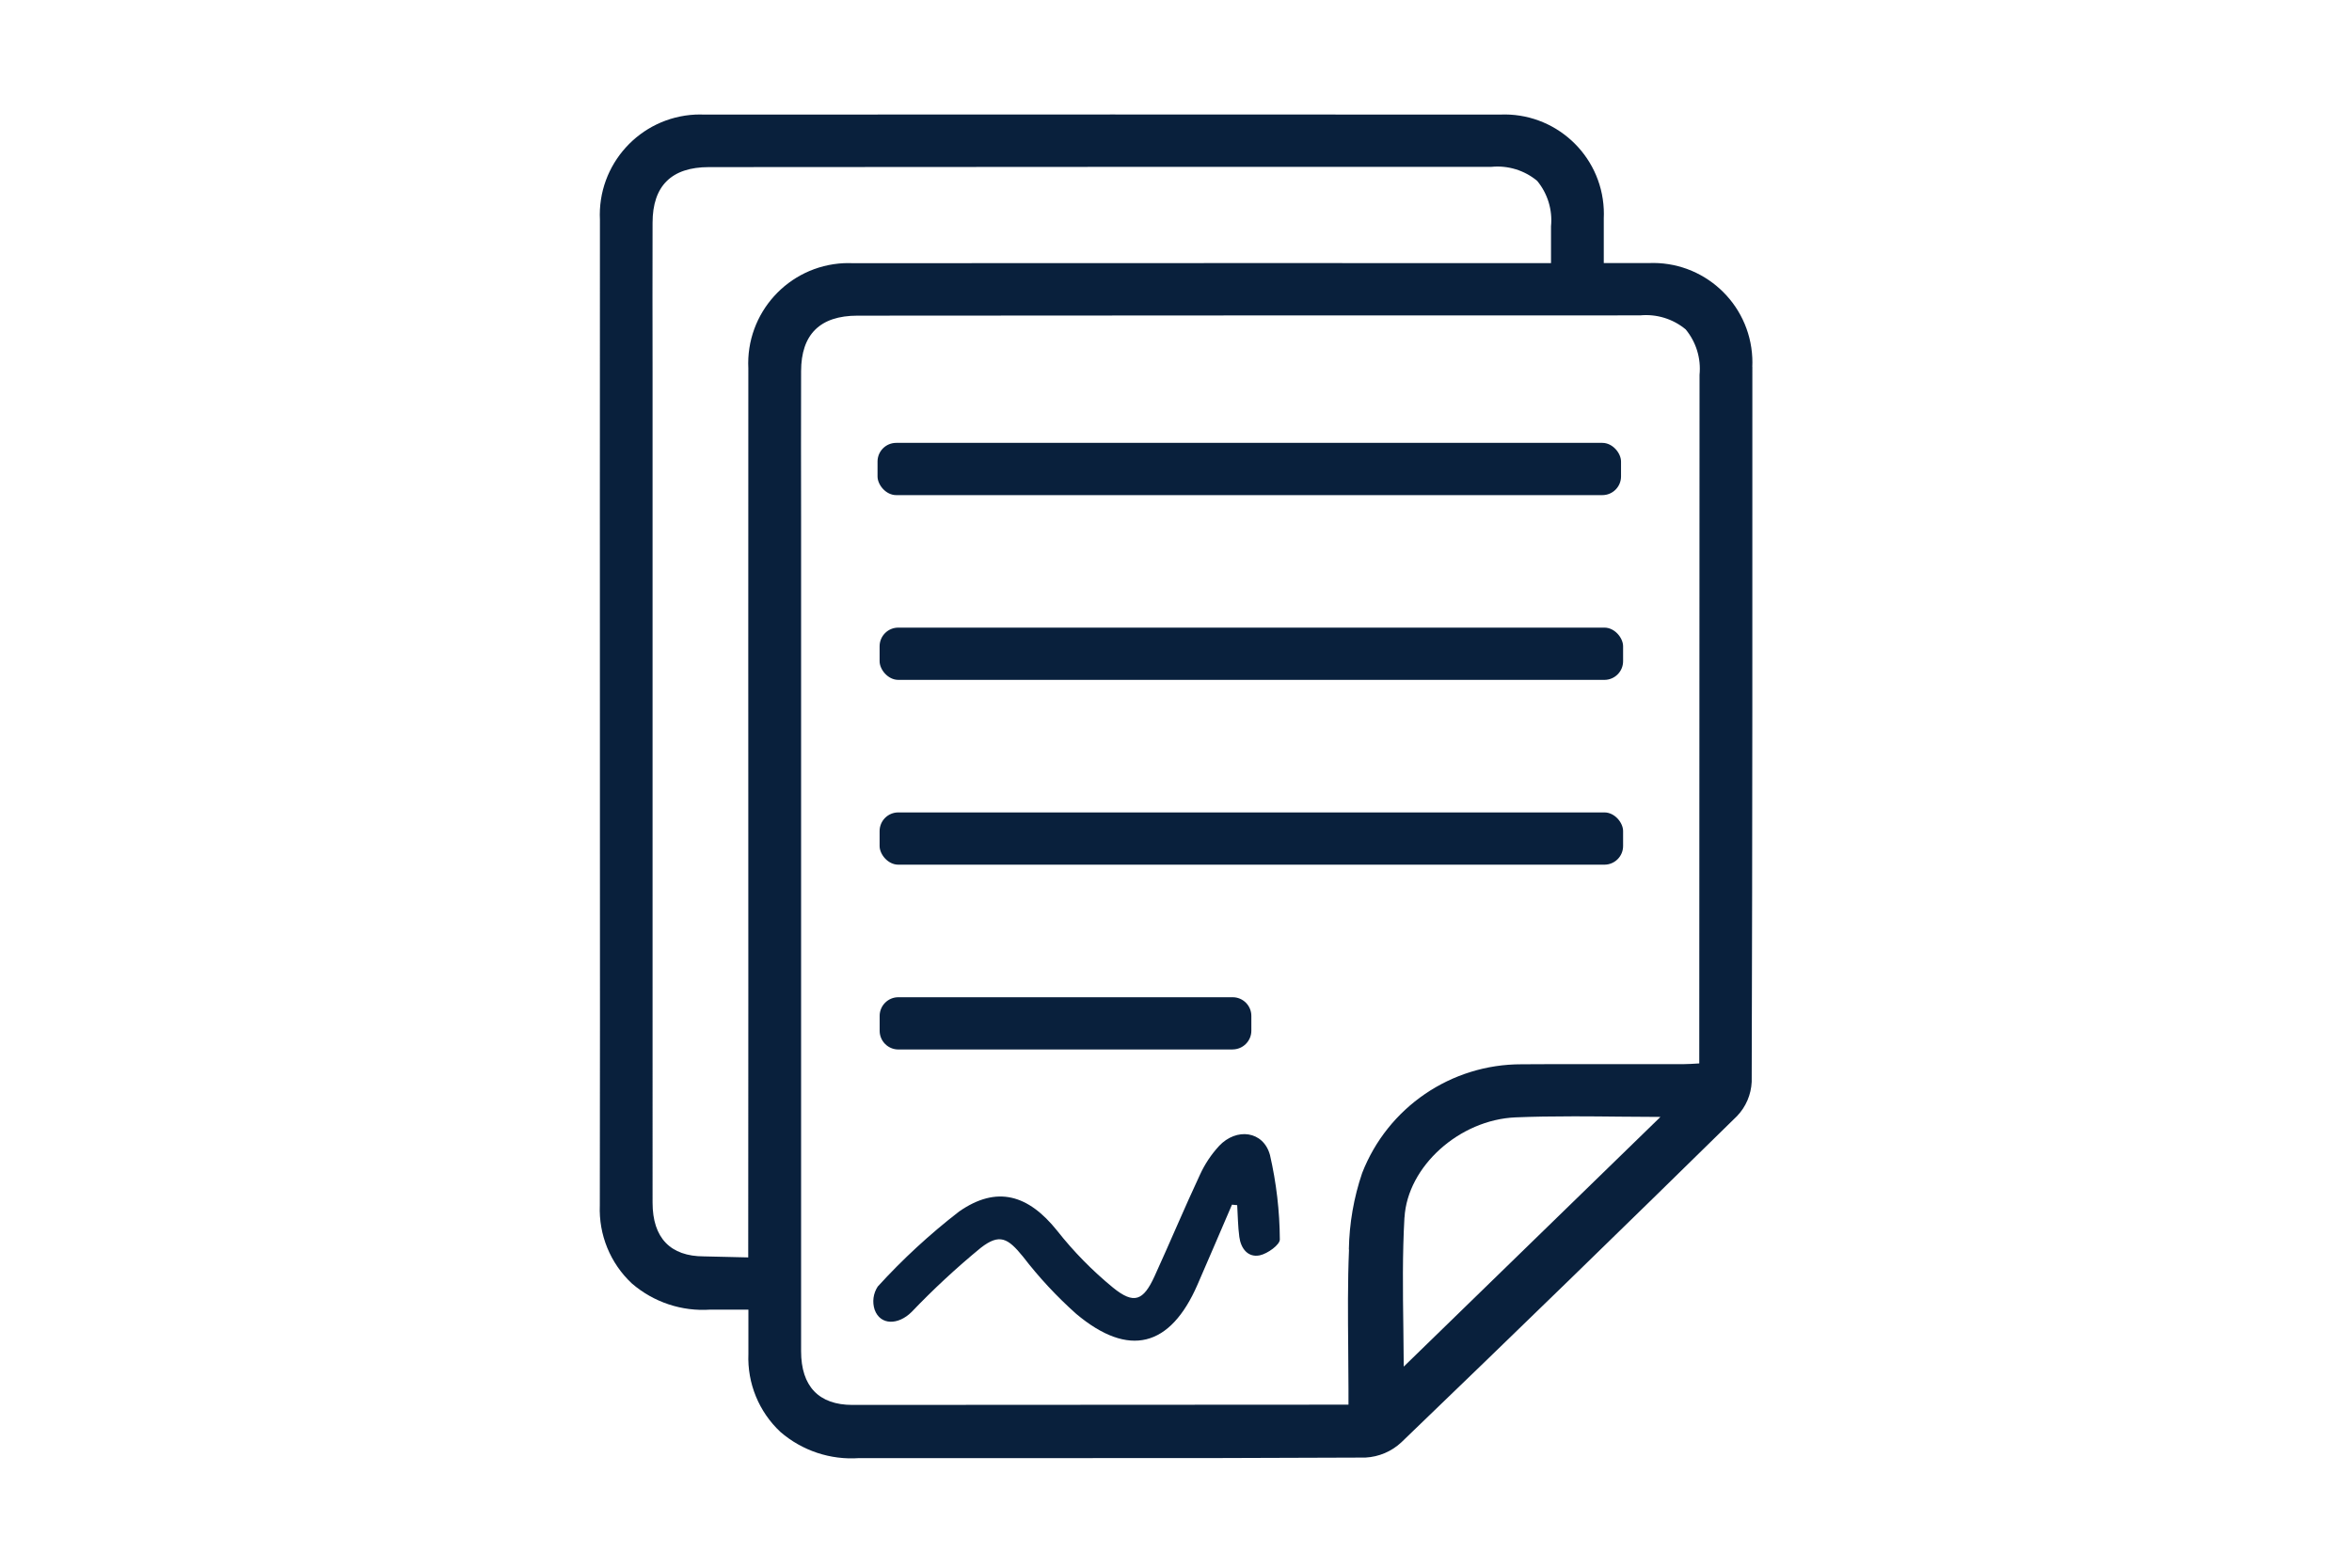 <?xml version="1.0" encoding="UTF-8"?><svg id="Layer_1" xmlns="http://www.w3.org/2000/svg" viewBox="0 0 432 288"><defs><style>.cls-1{fill:#09203c;stroke-width:0px;}</style></defs><path class="cls-1" d="M321.85,67.4c.03-.56.02-1.11,0-1.67-.47-10.08-9.01-17.86-19.09-17.4-2.73,0-5.46,0-8.19,0,0-2.76,0-5.51,0-8.21.03-.56.02-1.11,0-1.67-.47-10.08-9.01-17.86-19.09-17.4-23.7-.01-47.41-.02-71.12-.02-24.99,0-49.98,0-74.97.02-.56-.02-1.12-.02-1.67,0-10.19.5-18.04,9.16-17.53,19.35,0,21.9-.03,80.08,0,113.73.02,22.43.01,44.87-.02,67.3-.22,5.42,1.93,10.66,5.89,14.36,3.99,3.44,9.17,5.17,14.43,4.8h6.97c0,2.71,0,5.41,0,8.12-.22,5.42,1.93,10.66,5.89,14.36,3.99,3.44,9.17,5.17,14.43,4.8h38.39c18.21.02,36.42-.01,54.63-.1,2.46-.13,4.8-1.12,6.6-2.81,20.41-19.63,41.16-39.81,61.65-59.93,1.63-1.7,2.58-3.93,2.69-6.29.14-45.36.13-91.59.12-131.35ZM247.78,229.54c-.26,6.03-.2,12.16-.15,18.08.03,2.5.05,4.99.05,7.49v2.94l-91.1.05c-6.18,0-9.44-3.41-9.44-9.87V95.45c-.02-9.08-.02-18.16,0-27.24,0-6.78,3.49-10.22,10.35-10.22h0c47.91-.04,95.83-.05,143.74-.05,3.03-.29,6.04.63,8.38,2.57,1.93,2.33,2.85,5.34,2.55,8.36l-.05,126.49-.34.02c-.87.05-1.64.11-2.41.11h-18.31c-3.86,0-7.73,0-11.59.03-12.95-.02-24.57,7.92-29.27,19.98-1.54,4.53-2.36,9.27-2.44,14.05ZM257.97,223.67c.54-9.38,10.09-17.98,20.43-18.4,3.18-.13,6.6-.19,10.75-.19h0c2.82,0,5.63.03,8.45.06,2.46.02,4.92.05,7.38.05l-47.15,45.87c-.01-2.34-.05-4.65-.07-6.93-.1-7.07-.18-13.75.2-20.47ZM133.18,230.9l-3.88-.09c-6.18,0-9.44-3.41-9.44-9.87V68.16c-.02-9.08-.02-18.16,0-27.24,0-6.78,3.49-10.22,10.35-10.22h0c47.91-.04,95.83-.05,143.74-.05,3.03-.29,6.04.63,8.38,2.57,1.93,2.33,2.85,5.34,2.55,8.36v6.76c-17.75,0-35.51-.01-53.26-.01-24.99,0-49.98,0-74.97.02-.56-.02-1.12-.02-1.67,0-10.19.5-18.04,9.16-17.53,19.35,0,21.9-.03,80.08,0,113.73.01,16.53,0,33.05-.02,49.57l-4.26-.1Z"/><path class="cls-1" d="M223.9,210.54c-1.44,1.56-2.62,3.34-3.5,5.27-2.88,6.16-5.51,12.46-8.34,18.65-2.06,4.51-3.77,5.22-7.63,2.09-3.79-3.11-7.24-6.62-10.27-10.47-5.27-6.58-11.04-8.36-18-3.51-5.37,4.15-10.37,8.76-14.94,13.78-.83,1.26-1.04,2.83-.57,4.26,1.05,2.9,4.34,2.84,6.78.42,4-4.18,8.24-8.12,12.71-11.79,3.45-2.68,4.98-1.8,7.75,1.61,2.93,3.81,6.2,7.33,9.79,10.53,9.66,8.1,17.27,6.12,22.27-5.38,2.13-4.89,4.22-9.79,6.33-14.69l.96.09c.12,1.95.13,3.91.39,5.83.28,2.13,1.58,3.83,3.75,3.39,1.44-.3,3.73-1.96,3.69-2.93-.03-5.22-.64-10.41-1.81-15.5-1.21-4.44-6.15-5.08-9.37-1.65Z"/><rect class="cls-1" x="161.18" y="81.36" width="136.56" height="9.6" rx="3.43" ry="3.43"/><rect class="cls-1" x="161.56" y="115.3" width="136.56" height="9.6" rx="3.43" ry="3.43"/><rect class="cls-1" x="161.56" y="149.25" width="136.56" height="9.6" rx="3.43" ry="3.43"/><path class="cls-1" d="M226.41,192.79h0c1.89-.01,3.43-1.55,3.43-3.44v-2.72c0-1.89-1.54-3.43-3.43-3.43h-61.41c-1.89,0-3.43,1.54-3.43,3.43v2.74c0,1.89,1.54,3.43,3.43,3.43h61.41Z"/></svg>